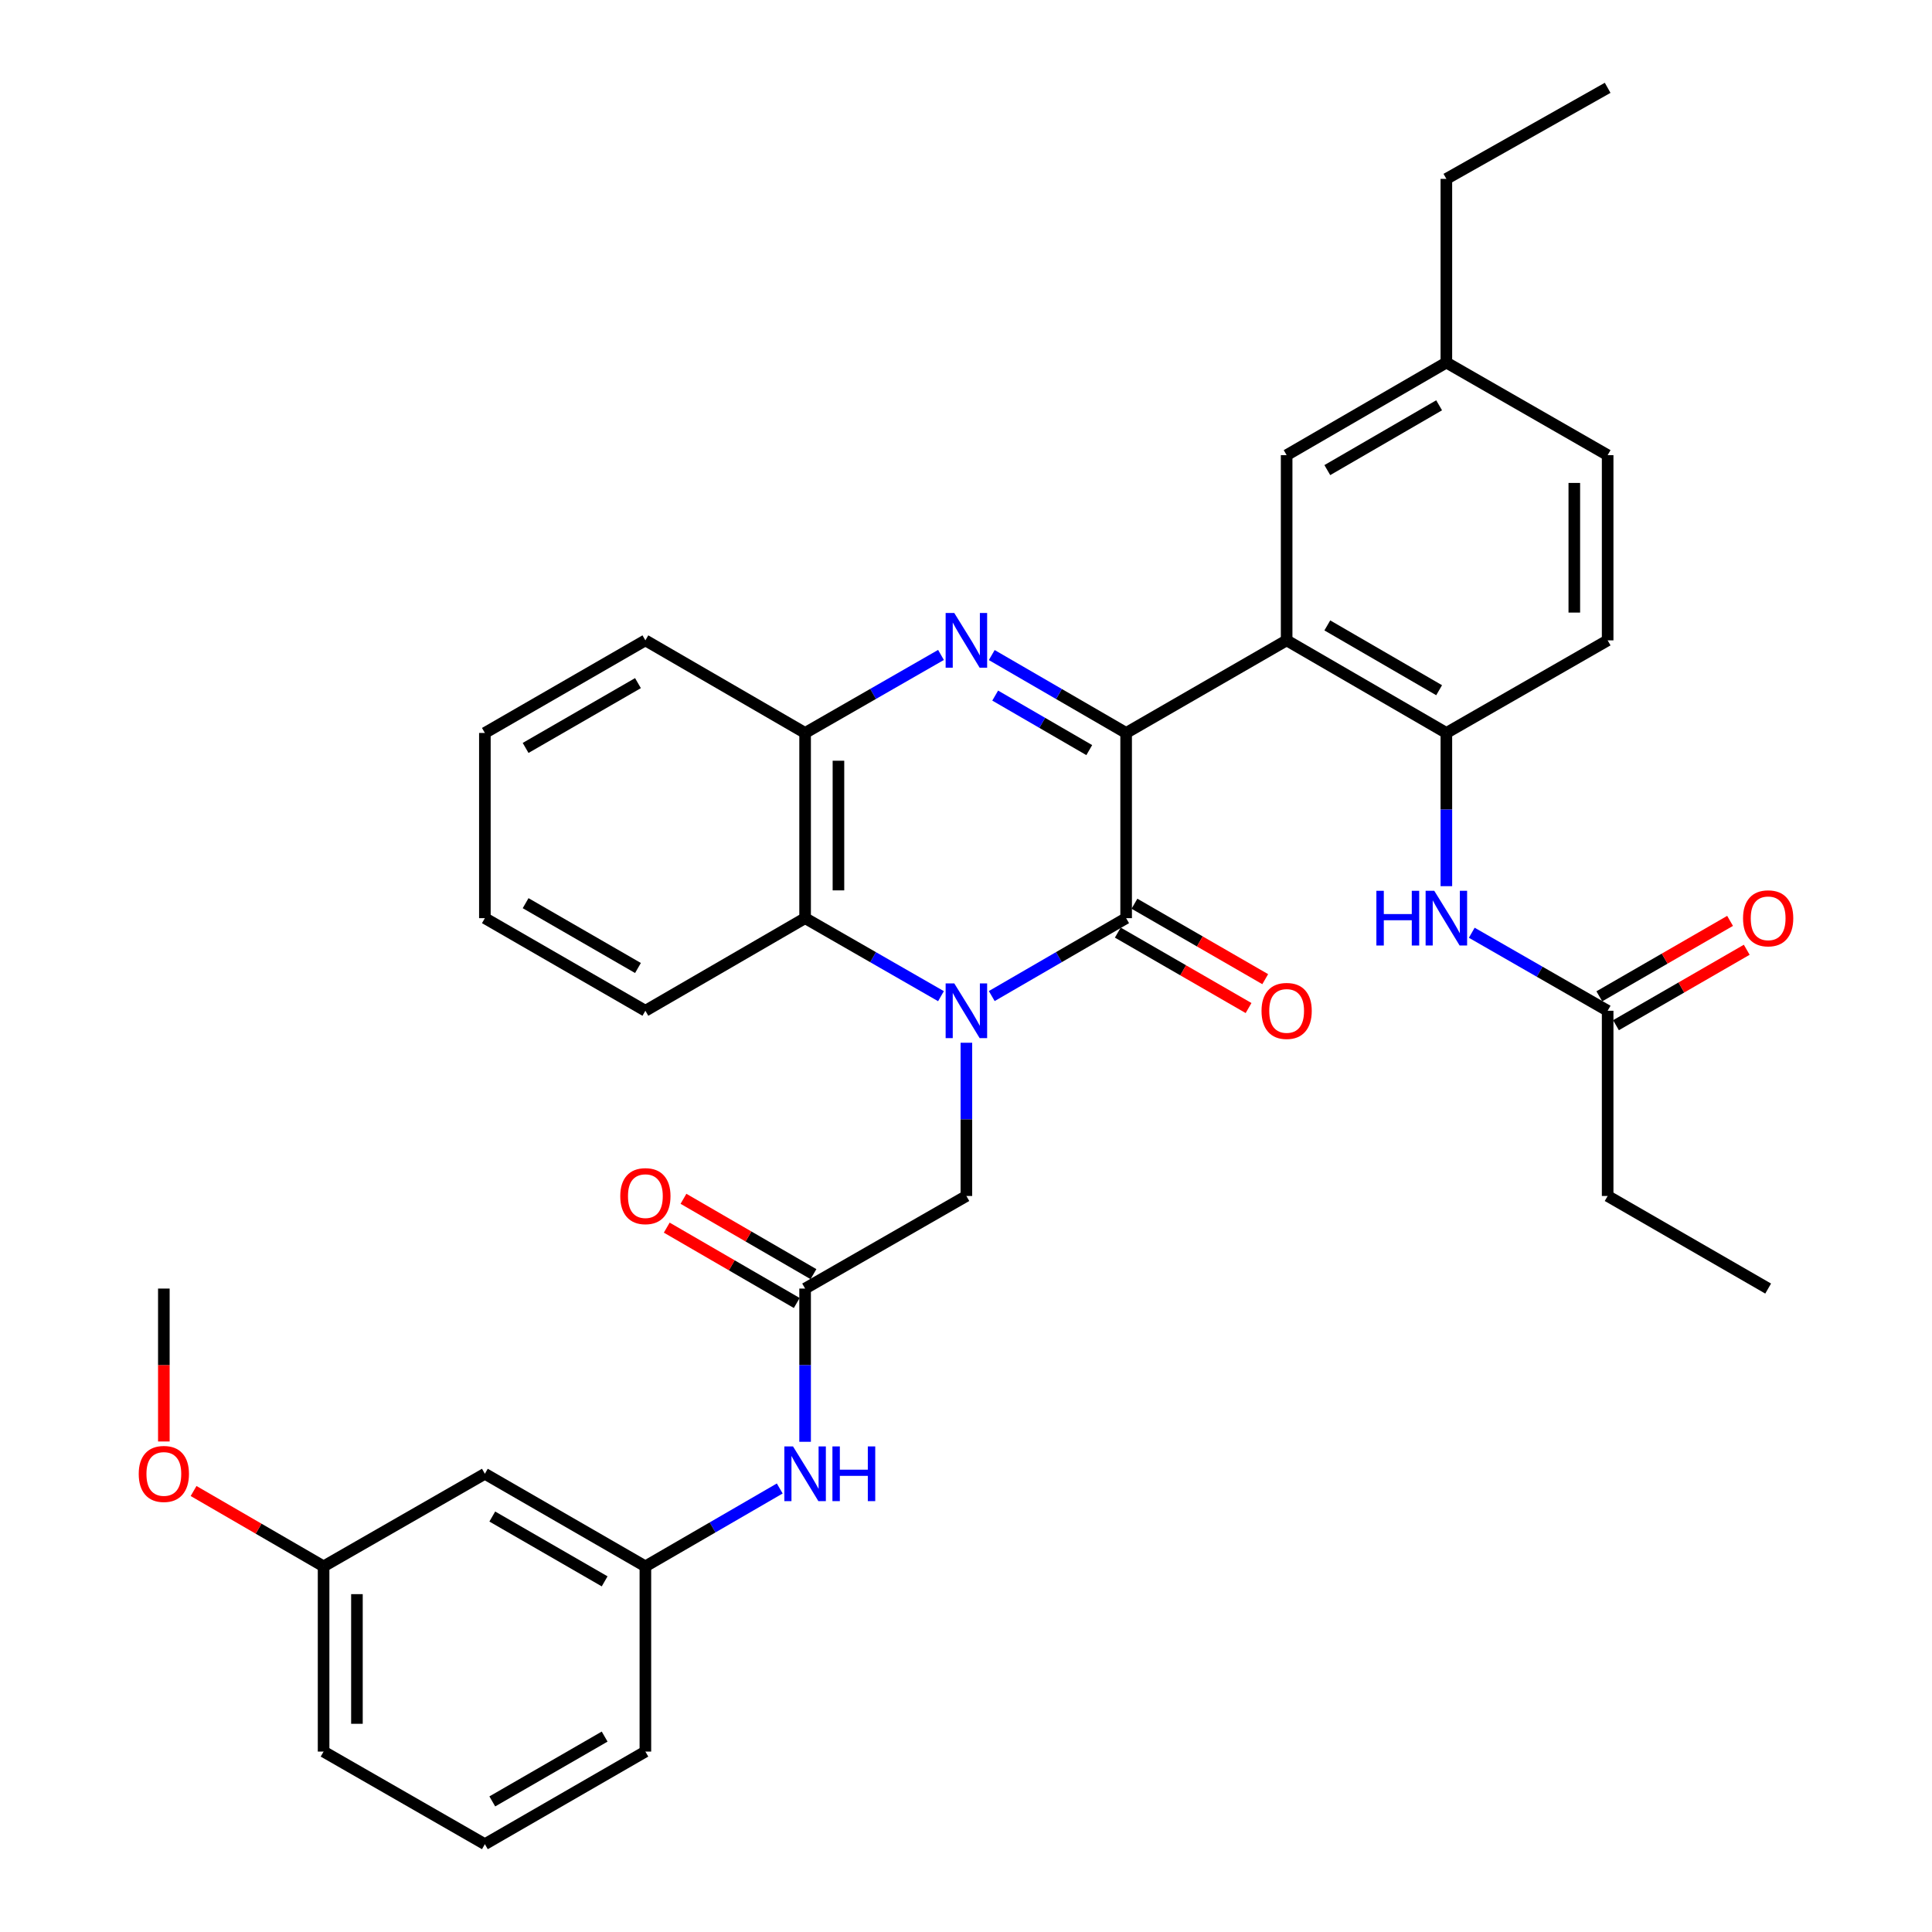 <?xml version='1.0' encoding='iso-8859-1'?>
<svg version='1.1' baseProfile='full'
              xmlns='http://www.w3.org/2000/svg'
                      xmlns:rdkit='http://www.rdkit.org/xml'
                      xmlns:xlink='http://www.w3.org/1999/xlink'
                  xml:space='preserve'
width='1000px' height='1000px' viewBox='0 0 1000 1000'>
<!-- END OF HEADER -->
<rect style='opacity:1.0;fill:#FFFFFF;stroke:none' width='1000' height='1000' x='0' y='0'> </rect>
<path class='bond-1' d='M 513.331,515.559 L 548.108,495.399' style='fill:none;fill-rule:evenodd;stroke:#0000FF;stroke-width:6px;stroke-linecap:butt;stroke-linejoin:miter;stroke-opacity:1' />
<path class='bond-1' d='M 548.108,495.399 L 582.885,475.238' style='fill:none;fill-rule:evenodd;stroke:#000000;stroke-width:6px;stroke-linecap:butt;stroke-linejoin:miter;stroke-opacity:1' />
<path class='bond-4' d='M 487.055,515.622 L 451.888,495.43' style='fill:none;fill-rule:evenodd;stroke:#0000FF;stroke-width:6px;stroke-linecap:butt;stroke-linejoin:miter;stroke-opacity:1' />
<path class='bond-4' d='M 451.888,495.43 L 416.722,475.238' style='fill:none;fill-rule:evenodd;stroke:#000000;stroke-width:6px;stroke-linecap:butt;stroke-linejoin:miter;stroke-opacity:1' />
<path class='bond-7' d='M 500.201,539.727 L 500.201,579.382' style='fill:none;fill-rule:evenodd;stroke:#0000FF;stroke-width:6px;stroke-linecap:butt;stroke-linejoin:miter;stroke-opacity:1' />
<path class='bond-7' d='M 500.201,579.382 L 500.201,619.036' style='fill:none;fill-rule:evenodd;stroke:#000000;stroke-width:6px;stroke-linecap:butt;stroke-linejoin:miter;stroke-opacity:1' />
<path class='bond-0' d='M 582.885,379.373 L 582.885,475.238' style='fill:none;fill-rule:evenodd;stroke:#000000;stroke-width:6px;stroke-linecap:butt;stroke-linejoin:miter;stroke-opacity:1' />
<path class='bond-3' d='M 582.885,379.373 L 665.962,331.45' style='fill:none;fill-rule:evenodd;stroke:#000000;stroke-width:6px;stroke-linecap:butt;stroke-linejoin:miter;stroke-opacity:1' />
<path class='bond-35' d='M 582.885,379.373 L 548.108,359.216' style='fill:none;fill-rule:evenodd;stroke:#000000;stroke-width:6px;stroke-linecap:butt;stroke-linejoin:miter;stroke-opacity:1' />
<path class='bond-35' d='M 548.108,359.216 L 513.331,339.059' style='fill:none;fill-rule:evenodd;stroke:#0000FF;stroke-width:6px;stroke-linecap:butt;stroke-linejoin:miter;stroke-opacity:1' />
<path class='bond-35' d='M 563.799,388.255 L 539.455,374.145' style='fill:none;fill-rule:evenodd;stroke:#000000;stroke-width:6px;stroke-linecap:butt;stroke-linejoin:miter;stroke-opacity:1' />
<path class='bond-35' d='M 539.455,374.145 L 515.111,360.036' style='fill:none;fill-rule:evenodd;stroke:#0000FF;stroke-width:6px;stroke-linecap:butt;stroke-linejoin:miter;stroke-opacity:1' />
<path class='bond-12' d='M 578.573,482.711 L 612.413,502.235' style='fill:none;fill-rule:evenodd;stroke:#000000;stroke-width:6px;stroke-linecap:butt;stroke-linejoin:miter;stroke-opacity:1' />
<path class='bond-12' d='M 612.413,502.235 L 646.252,521.76' style='fill:none;fill-rule:evenodd;stroke:#FF0000;stroke-width:6px;stroke-linecap:butt;stroke-linejoin:miter;stroke-opacity:1' />
<path class='bond-12' d='M 587.197,467.765 L 621.036,487.289' style='fill:none;fill-rule:evenodd;stroke:#000000;stroke-width:6px;stroke-linecap:butt;stroke-linejoin:miter;stroke-opacity:1' />
<path class='bond-12' d='M 621.036,487.289 L 654.876,506.813' style='fill:none;fill-rule:evenodd;stroke:#FF0000;stroke-width:6px;stroke-linecap:butt;stroke-linejoin:miter;stroke-opacity:1' />
<path class='bond-2' d='M 487.055,338.997 L 451.888,359.185' style='fill:none;fill-rule:evenodd;stroke:#0000FF;stroke-width:6px;stroke-linecap:butt;stroke-linejoin:miter;stroke-opacity:1' />
<path class='bond-2' d='M 451.888,359.185 L 416.722,379.373' style='fill:none;fill-rule:evenodd;stroke:#000000;stroke-width:6px;stroke-linecap:butt;stroke-linejoin:miter;stroke-opacity:1' />
<path class='bond-6' d='M 665.962,331.45 L 748.636,379.373' style='fill:none;fill-rule:evenodd;stroke:#000000;stroke-width:6px;stroke-linecap:butt;stroke-linejoin:miter;stroke-opacity:1' />
<path class='bond-6' d='M 687.017,323.709 L 744.889,357.255' style='fill:none;fill-rule:evenodd;stroke:#000000;stroke-width:6px;stroke-linecap:butt;stroke-linejoin:miter;stroke-opacity:1' />
<path class='bond-13' d='M 665.962,331.45 L 665.962,235.584' style='fill:none;fill-rule:evenodd;stroke:#000000;stroke-width:6px;stroke-linecap:butt;stroke-linejoin:miter;stroke-opacity:1' />
<path class='bond-5' d='M 416.722,475.238 L 416.722,379.373' style='fill:none;fill-rule:evenodd;stroke:#000000;stroke-width:6px;stroke-linecap:butt;stroke-linejoin:miter;stroke-opacity:1' />
<path class='bond-5' d='M 433.978,460.858 L 433.978,393.752' style='fill:none;fill-rule:evenodd;stroke:#000000;stroke-width:6px;stroke-linecap:butt;stroke-linejoin:miter;stroke-opacity:1' />
<path class='bond-22' d='M 416.722,475.238 L 334.048,523.171' style='fill:none;fill-rule:evenodd;stroke:#000000;stroke-width:6px;stroke-linecap:butt;stroke-linejoin:miter;stroke-opacity:1' />
<path class='bond-23' d='M 416.722,379.373 L 334.048,331.45' style='fill:none;fill-rule:evenodd;stroke:#000000;stroke-width:6px;stroke-linecap:butt;stroke-linejoin:miter;stroke-opacity:1' />
<path class='bond-9' d='M 748.636,379.373 L 748.636,419.027' style='fill:none;fill-rule:evenodd;stroke:#000000;stroke-width:6px;stroke-linecap:butt;stroke-linejoin:miter;stroke-opacity:1' />
<path class='bond-9' d='M 748.636,419.027 L 748.636,458.681' style='fill:none;fill-rule:evenodd;stroke:#0000FF;stroke-width:6px;stroke-linecap:butt;stroke-linejoin:miter;stroke-opacity:1' />
<path class='bond-17' d='M 748.636,379.373 L 832.116,331.45' style='fill:none;fill-rule:evenodd;stroke:#000000;stroke-width:6px;stroke-linecap:butt;stroke-linejoin:miter;stroke-opacity:1' />
<path class='bond-8' d='M 500.201,619.036 L 416.722,666.959' style='fill:none;fill-rule:evenodd;stroke:#000000;stroke-width:6px;stroke-linecap:butt;stroke-linejoin:miter;stroke-opacity:1' />
<path class='bond-11' d='M 416.722,666.959 L 416.722,706.613' style='fill:none;fill-rule:evenodd;stroke:#000000;stroke-width:6px;stroke-linecap:butt;stroke-linejoin:miter;stroke-opacity:1' />
<path class='bond-11' d='M 416.722,706.613 L 416.722,746.268' style='fill:none;fill-rule:evenodd;stroke:#0000FF;stroke-width:6px;stroke-linecap:butt;stroke-linejoin:miter;stroke-opacity:1' />
<path class='bond-15' d='M 421.049,659.495 L 387.406,639.993' style='fill:none;fill-rule:evenodd;stroke:#000000;stroke-width:6px;stroke-linecap:butt;stroke-linejoin:miter;stroke-opacity:1' />
<path class='bond-15' d='M 387.406,639.993 L 353.763,620.492' style='fill:none;fill-rule:evenodd;stroke:#FF0000;stroke-width:6px;stroke-linecap:butt;stroke-linejoin:miter;stroke-opacity:1' />
<path class='bond-15' d='M 412.395,674.424 L 378.752,654.922' style='fill:none;fill-rule:evenodd;stroke:#000000;stroke-width:6px;stroke-linecap:butt;stroke-linejoin:miter;stroke-opacity:1' />
<path class='bond-15' d='M 378.752,654.922 L 345.11,635.421' style='fill:none;fill-rule:evenodd;stroke:#FF0000;stroke-width:6px;stroke-linecap:butt;stroke-linejoin:miter;stroke-opacity:1' />
<path class='bond-10' d='M 761.783,482.787 L 796.949,502.979' style='fill:none;fill-rule:evenodd;stroke:#0000FF;stroke-width:6px;stroke-linecap:butt;stroke-linejoin:miter;stroke-opacity:1' />
<path class='bond-10' d='M 796.949,502.979 L 832.116,523.171' style='fill:none;fill-rule:evenodd;stroke:#000000;stroke-width:6px;stroke-linecap:butt;stroke-linejoin:miter;stroke-opacity:1' />
<path class='bond-18' d='M 836.428,530.644 L 870.267,511.12' style='fill:none;fill-rule:evenodd;stroke:#000000;stroke-width:6px;stroke-linecap:butt;stroke-linejoin:miter;stroke-opacity:1' />
<path class='bond-18' d='M 870.267,511.12 L 904.107,491.595' style='fill:none;fill-rule:evenodd;stroke:#FF0000;stroke-width:6px;stroke-linecap:butt;stroke-linejoin:miter;stroke-opacity:1' />
<path class='bond-18' d='M 827.804,515.697 L 861.644,496.173' style='fill:none;fill-rule:evenodd;stroke:#000000;stroke-width:6px;stroke-linecap:butt;stroke-linejoin:miter;stroke-opacity:1' />
<path class='bond-18' d='M 861.644,496.173 L 895.483,476.649' style='fill:none;fill-rule:evenodd;stroke:#FF0000;stroke-width:6px;stroke-linecap:butt;stroke-linejoin:miter;stroke-opacity:1' />
<path class='bond-26' d='M 832.116,523.171 L 832.116,619.036' style='fill:none;fill-rule:evenodd;stroke:#000000;stroke-width:6px;stroke-linecap:butt;stroke-linejoin:miter;stroke-opacity:1' />
<path class='bond-14' d='M 403.593,770.435 L 368.82,790.591' style='fill:none;fill-rule:evenodd;stroke:#0000FF;stroke-width:6px;stroke-linecap:butt;stroke-linejoin:miter;stroke-opacity:1' />
<path class='bond-14' d='M 368.82,790.591 L 334.048,810.747' style='fill:none;fill-rule:evenodd;stroke:#000000;stroke-width:6px;stroke-linecap:butt;stroke-linejoin:miter;stroke-opacity:1' />
<path class='bond-19' d='M 665.962,235.584 L 748.636,187.661' style='fill:none;fill-rule:evenodd;stroke:#000000;stroke-width:6px;stroke-linecap:butt;stroke-linejoin:miter;stroke-opacity:1' />
<path class='bond-19' d='M 687.017,243.325 L 744.889,209.779' style='fill:none;fill-rule:evenodd;stroke:#000000;stroke-width:6px;stroke-linecap:butt;stroke-linejoin:miter;stroke-opacity:1' />
<path class='bond-16' d='M 334.048,810.747 L 250.971,762.824' style='fill:none;fill-rule:evenodd;stroke:#000000;stroke-width:6px;stroke-linecap:butt;stroke-linejoin:miter;stroke-opacity:1' />
<path class='bond-16' d='M 312.964,818.506 L 254.81,784.96' style='fill:none;fill-rule:evenodd;stroke:#000000;stroke-width:6px;stroke-linecap:butt;stroke-linejoin:miter;stroke-opacity:1' />
<path class='bond-27' d='M 334.048,810.747 L 334.048,906.613' style='fill:none;fill-rule:evenodd;stroke:#000000;stroke-width:6px;stroke-linecap:butt;stroke-linejoin:miter;stroke-opacity:1' />
<path class='bond-20' d='M 250.971,762.824 L 167.491,810.747' style='fill:none;fill-rule:evenodd;stroke:#000000;stroke-width:6px;stroke-linecap:butt;stroke-linejoin:miter;stroke-opacity:1' />
<path class='bond-37' d='M 832.116,331.45 L 832.116,235.584' style='fill:none;fill-rule:evenodd;stroke:#000000;stroke-width:6px;stroke-linecap:butt;stroke-linejoin:miter;stroke-opacity:1' />
<path class='bond-37' d='M 814.86,317.07 L 814.86,249.964' style='fill:none;fill-rule:evenodd;stroke:#000000;stroke-width:6px;stroke-linecap:butt;stroke-linejoin:miter;stroke-opacity:1' />
<path class='bond-21' d='M 748.636,187.661 L 832.116,235.584' style='fill:none;fill-rule:evenodd;stroke:#000000;stroke-width:6px;stroke-linecap:butt;stroke-linejoin:miter;stroke-opacity:1' />
<path class='bond-29' d='M 748.636,187.661 L 748.636,92.591' style='fill:none;fill-rule:evenodd;stroke:#000000;stroke-width:6px;stroke-linecap:butt;stroke-linejoin:miter;stroke-opacity:1' />
<path class='bond-24' d='M 167.491,810.747 L 133.844,791.246' style='fill:none;fill-rule:evenodd;stroke:#000000;stroke-width:6px;stroke-linecap:butt;stroke-linejoin:miter;stroke-opacity:1' />
<path class='bond-24' d='M 133.844,791.246 L 100.196,771.744' style='fill:none;fill-rule:evenodd;stroke:#FF0000;stroke-width:6px;stroke-linecap:butt;stroke-linejoin:miter;stroke-opacity:1' />
<path class='bond-38' d='M 167.491,810.747 L 167.491,906.613' style='fill:none;fill-rule:evenodd;stroke:#000000;stroke-width:6px;stroke-linecap:butt;stroke-linejoin:miter;stroke-opacity:1' />
<path class='bond-38' d='M 184.747,825.127 L 184.747,892.233' style='fill:none;fill-rule:evenodd;stroke:#000000;stroke-width:6px;stroke-linecap:butt;stroke-linejoin:miter;stroke-opacity:1' />
<path class='bond-32' d='M 334.048,523.171 L 250.971,475.238' style='fill:none;fill-rule:evenodd;stroke:#000000;stroke-width:6px;stroke-linecap:butt;stroke-linejoin:miter;stroke-opacity:1' />
<path class='bond-32' d='M 330.21,501.034 L 272.056,467.481' style='fill:none;fill-rule:evenodd;stroke:#000000;stroke-width:6px;stroke-linecap:butt;stroke-linejoin:miter;stroke-opacity:1' />
<path class='bond-36' d='M 334.048,331.45 L 250.971,379.373' style='fill:none;fill-rule:evenodd;stroke:#000000;stroke-width:6px;stroke-linecap:butt;stroke-linejoin:miter;stroke-opacity:1' />
<path class='bond-36' d='M 330.208,353.585 L 272.054,387.131' style='fill:none;fill-rule:evenodd;stroke:#000000;stroke-width:6px;stroke-linecap:butt;stroke-linejoin:miter;stroke-opacity:1' />
<path class='bond-30' d='M 84.807,746.108 L 84.807,706.533' style='fill:none;fill-rule:evenodd;stroke:#FF0000;stroke-width:6px;stroke-linecap:butt;stroke-linejoin:miter;stroke-opacity:1' />
<path class='bond-30' d='M 84.807,706.533 L 84.807,666.959' style='fill:none;fill-rule:evenodd;stroke:#000000;stroke-width:6px;stroke-linecap:butt;stroke-linejoin:miter;stroke-opacity:1' />
<path class='bond-25' d='M 250.971,954.545 L 334.048,906.613' style='fill:none;fill-rule:evenodd;stroke:#000000;stroke-width:6px;stroke-linecap:butt;stroke-linejoin:miter;stroke-opacity:1' />
<path class='bond-25' d='M 254.809,932.409 L 312.962,898.856' style='fill:none;fill-rule:evenodd;stroke:#000000;stroke-width:6px;stroke-linecap:butt;stroke-linejoin:miter;stroke-opacity:1' />
<path class='bond-28' d='M 250.971,954.545 L 167.491,906.613' style='fill:none;fill-rule:evenodd;stroke:#000000;stroke-width:6px;stroke-linecap:butt;stroke-linejoin:miter;stroke-opacity:1' />
<path class='bond-31' d='M 832.116,619.036 L 915.193,666.959' style='fill:none;fill-rule:evenodd;stroke:#000000;stroke-width:6px;stroke-linecap:butt;stroke-linejoin:miter;stroke-opacity:1' />
<path class='bond-34' d='M 748.636,92.591 L 832.116,45.455' style='fill:none;fill-rule:evenodd;stroke:#000000;stroke-width:6px;stroke-linecap:butt;stroke-linejoin:miter;stroke-opacity:1' />
<path class='bond-33' d='M 250.971,475.238 L 250.971,379.373' style='fill:none;fill-rule:evenodd;stroke:#000000;stroke-width:6px;stroke-linecap:butt;stroke-linejoin:miter;stroke-opacity:1' />
<path  class='atom-0' d='M 493.941 509.011
L 503.221 524.011
Q 504.141 525.491, 505.621 528.171
Q 507.101 530.851, 507.181 531.011
L 507.181 509.011
L 510.941 509.011
L 510.941 537.331
L 507.061 537.331
L 497.101 520.931
Q 495.941 519.011, 494.701 516.811
Q 493.501 514.611, 493.141 513.931
L 493.141 537.331
L 489.461 537.331
L 489.461 509.011
L 493.941 509.011
' fill='#0000FF'/>
<path  class='atom-3' d='M 493.941 317.29
L 503.221 332.29
Q 504.141 333.77, 505.621 336.45
Q 507.101 339.13, 507.181 339.29
L 507.181 317.29
L 510.941 317.29
L 510.941 345.61
L 507.061 345.61
L 497.101 329.21
Q 495.941 327.29, 494.701 325.09
Q 493.501 322.89, 493.141 322.21
L 493.141 345.61
L 489.461 345.61
L 489.461 317.29
L 493.941 317.29
' fill='#0000FF'/>
<path  class='atom-10' d='M 712.416 461.078
L 716.256 461.078
L 716.256 473.118
L 730.736 473.118
L 730.736 461.078
L 734.576 461.078
L 734.576 489.398
L 730.736 489.398
L 730.736 476.318
L 716.256 476.318
L 716.256 489.398
L 712.416 489.398
L 712.416 461.078
' fill='#0000FF'/>
<path  class='atom-10' d='M 742.376 461.078
L 751.656 476.078
Q 752.576 477.558, 754.056 480.238
Q 755.536 482.918, 755.616 483.078
L 755.616 461.078
L 759.376 461.078
L 759.376 489.398
L 755.496 489.398
L 745.536 472.998
Q 744.376 471.078, 743.136 468.878
Q 741.936 466.678, 741.576 465.998
L 741.576 489.398
L 737.896 489.398
L 737.896 461.078
L 742.376 461.078
' fill='#0000FF'/>
<path  class='atom-12' d='M 410.462 748.664
L 419.742 763.664
Q 420.662 765.144, 422.142 767.824
Q 423.622 770.504, 423.702 770.664
L 423.702 748.664
L 427.462 748.664
L 427.462 776.984
L 423.582 776.984
L 413.622 760.584
Q 412.462 758.664, 411.222 756.464
Q 410.022 754.264, 409.662 753.584
L 409.662 776.984
L 405.982 776.984
L 405.982 748.664
L 410.462 748.664
' fill='#0000FF'/>
<path  class='atom-12' d='M 430.862 748.664
L 434.702 748.664
L 434.702 760.704
L 449.182 760.704
L 449.182 748.664
L 453.022 748.664
L 453.022 776.984
L 449.182 776.984
L 449.182 763.904
L 434.702 763.904
L 434.702 776.984
L 430.862 776.984
L 430.862 748.664
' fill='#0000FF'/>
<path  class='atom-13' d='M 652.962 523.251
Q 652.962 516.451, 656.322 512.651
Q 659.682 508.851, 665.962 508.851
Q 672.242 508.851, 675.602 512.651
Q 678.962 516.451, 678.962 523.251
Q 678.962 530.131, 675.562 534.051
Q 672.162 537.931, 665.962 537.931
Q 659.722 537.931, 656.322 534.051
Q 652.962 530.171, 652.962 523.251
M 665.962 534.731
Q 670.282 534.731, 672.602 531.851
Q 674.962 528.931, 674.962 523.251
Q 674.962 517.691, 672.602 514.891
Q 670.282 512.051, 665.962 512.051
Q 661.642 512.051, 659.282 514.851
Q 656.962 517.651, 656.962 523.251
Q 656.962 528.971, 659.282 531.851
Q 661.642 534.731, 665.962 534.731
' fill='#FF0000'/>
<path  class='atom-16' d='M 321.048 619.116
Q 321.048 612.316, 324.408 608.516
Q 327.768 604.716, 334.048 604.716
Q 340.328 604.716, 343.688 608.516
Q 347.048 612.316, 347.048 619.116
Q 347.048 625.996, 343.648 629.916
Q 340.248 633.796, 334.048 633.796
Q 327.808 633.796, 324.408 629.916
Q 321.048 626.036, 321.048 619.116
M 334.048 630.596
Q 338.368 630.596, 340.688 627.716
Q 343.048 624.796, 343.048 619.116
Q 343.048 613.556, 340.688 610.756
Q 338.368 607.916, 334.048 607.916
Q 329.728 607.916, 327.368 610.716
Q 325.048 613.516, 325.048 619.116
Q 325.048 624.836, 327.368 627.716
Q 329.728 630.596, 334.048 630.596
' fill='#FF0000'/>
<path  class='atom-19' d='M 902.193 475.318
Q 902.193 468.518, 905.553 464.718
Q 908.913 460.918, 915.193 460.918
Q 921.473 460.918, 924.833 464.718
Q 928.193 468.518, 928.193 475.318
Q 928.193 482.198, 924.793 486.118
Q 921.393 489.998, 915.193 489.998
Q 908.953 489.998, 905.553 486.118
Q 902.193 482.238, 902.193 475.318
M 915.193 486.798
Q 919.513 486.798, 921.833 483.918
Q 924.193 480.998, 924.193 475.318
Q 924.193 469.758, 921.833 466.958
Q 919.513 464.118, 915.193 464.118
Q 910.873 464.118, 908.513 466.918
Q 906.193 469.718, 906.193 475.318
Q 906.193 481.038, 908.513 483.918
Q 910.873 486.798, 915.193 486.798
' fill='#FF0000'/>
<path  class='atom-25' d='M 71.807 762.904
Q 71.807 756.104, 75.167 752.304
Q 78.527 748.504, 84.807 748.504
Q 91.087 748.504, 94.447 752.304
Q 97.807 756.104, 97.807 762.904
Q 97.807 769.784, 94.407 773.704
Q 91.007 777.584, 84.807 777.584
Q 78.567 777.584, 75.167 773.704
Q 71.807 769.824, 71.807 762.904
M 84.807 774.384
Q 89.127 774.384, 91.447 771.504
Q 93.807 768.584, 93.807 762.904
Q 93.807 757.344, 91.447 754.544
Q 89.127 751.704, 84.807 751.704
Q 80.487 751.704, 78.127 754.504
Q 75.807 757.304, 75.807 762.904
Q 75.807 768.624, 78.127 771.504
Q 80.487 774.384, 84.807 774.384
' fill='#FF0000'/>
</svg>
